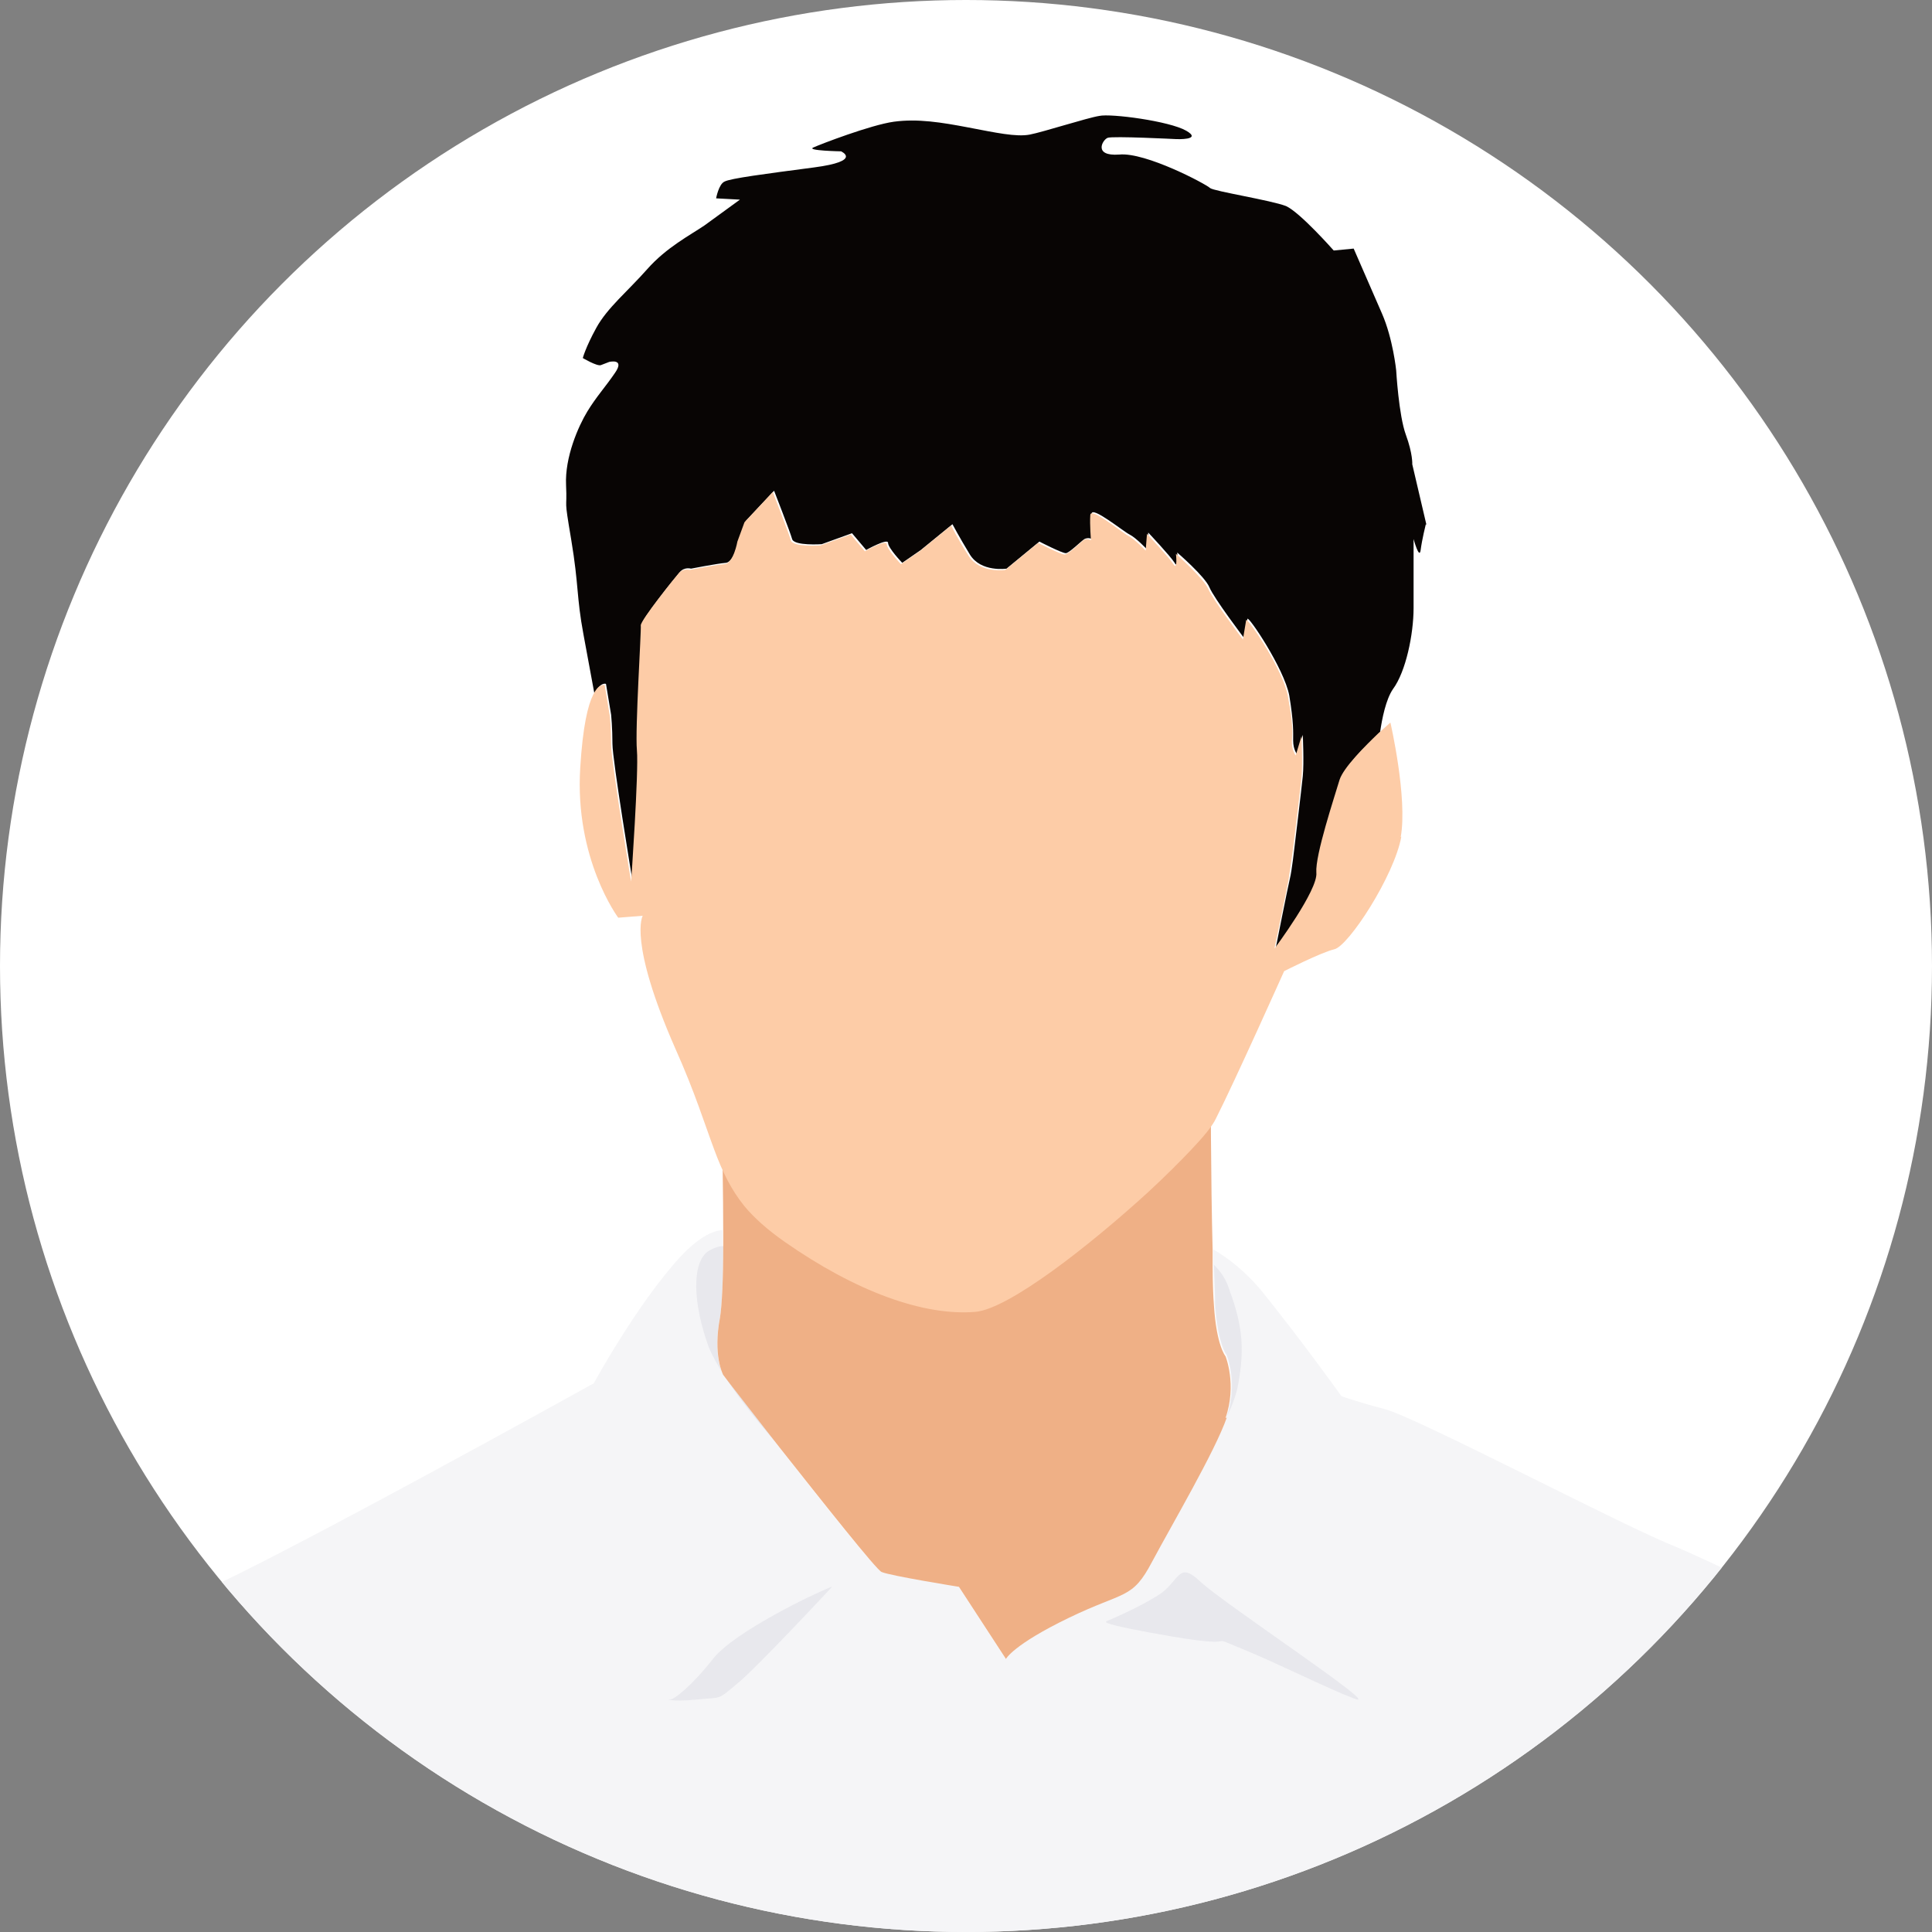 <?xml version="1.0" encoding="UTF-8"?>
<svg id="_レイヤー_1" xmlns="http://www.w3.org/2000/svg" xmlns:xlink="http://www.w3.org/1999/xlink" version="1.1" viewBox="0 0 300 300">
  <rect x="0" y="0" width="300" height="300" fill="#808080" stroke="none"/>
  <!-- Generator: Adobe Illustrator 29.0.1, SVG Export Plug-In . SVG Version: 2.1.0 Build 192)  -->
  <defs>
    <style>
      .st0 {
        fill: #fdcca7;
      }

      .st1 {
        fill: #efb086;
      }

      .st2 {
        fill: #e8e8ed;
      }

      .st3 {
        fill: #fff;
      }

      .st4 {
        fill: #080504;
      }

      .st5 {
        fill: #f5f5f7;
      }

      .st6 {
        clip-path: url(#clippath);
      }
    </style>
    <clipPath id="clippath">
      <circle class="st3" cx="150" cy="150" r="150"/>
    </clipPath>
  </defs>
  <circle class="st3" cx="150" cy="150" r="150"/>
  <g class="st6">
    <g>
      <path class="st5" d="M320.3,356.6H-36.1c13.2-29.2,44.3-95.5,46.8-98.5,3.1-3.6,7-5,19.8-10.6,12.9-5.6,61.7-32.7,61.7-32.7,0,0,6.7-12.3,13.4-19.6,2.8-3,5-4.1,6.6-4.2v2.4c0,5.1-.2,9.3-.5,11.1-1.1,5.8.4,8.6.5,8.9h0s0,0,0,0c0,0,0,0,0,0,.4.6,4.2,5.5,8.7,11.2,0,0,0,0,0,0,6.7,8.6,15.1,19.1,15.9,19.4,1.4.6,12,2.3,12,2.3l7.3,11.2s1.1-2.2,9.8-6.4c8.7-4.2,9.8-2.8,12.9-8.7,3.1-5.9,9.8-17.2,11.6-22.4h0c1.8-5.2,0-9.6,0-9.6,0,0-1.4-1.6-1.8-7.9,0-1.3-.1-3.4-.2-6.1,0-.8,0-1.6,0-2.4,2.4,1.4,4.9,3.4,7.3,6.2,6.7,8.3,12.6,16.6,12.6,16.6,0,0,2.2.8,6.7,2,4.5,1.1,34.9,17,43.6,20.7,8.7,3.6,33.2,15.1,34.6,21.8,1,4.7,17.5,62,27.2,95.4h0Z"/>
      <path class="st2" d="M112.3,213.4c-.9-1.5-1.7-2.9-2.2-4.1-2.5-6.7-2.8-13.4,0-15.1.9-.5,1.6-.7,2.2-.7,0,5.1-.2,9.3-.5,11.1-1.1,5.8.3,8.6.5,8.9h0Z"/>
      <path class="st2" d="M121.1,224.7c-2.5-2.8-6.2-7.2-8.7-11.2.2.3,4.1,5.3,8.7,11.2Z"/>
      <path class="st2" d="M192.3,214.8c-.3,1.7-1,3.6-1.8,5.2,1.8-5.2,0-9.6,0-9.6,0,0-1.4-1.6-1.8-7.9,0-1.2-.1-3.4-.2-6.1,1,1,1.9,2.2,2.4,3.9,2.3,6.1,2.2,9.8,1.4,14.5h0Z"/>
      <path class="st2" d="M171.9,251.7s4.2-1.7,7.8-3.9,3.1-5.6,6.7-2.2c3.6,3.4,28.5,19.8,24,18.2-4.5-1.7-11.5-5.3-17.6-7.8-6.1-2.5.9.1-10.9-1.9-11.7-2-10.1-2.3-10.1-2.3h0Z"/>
      <path class="st2" d="M129.1,246.4c-2.8,1.1-15.1,7-18.4,11.2s-6.1,6.4-6.7,6.3.2.4,4.2,0c3.9-.4,3.1.2,6.2-2.4,3.1-2.5,14.8-15.1,14.8-15.1h0Z"/>
      <path class="st1" d="M190.5,220.1h0c-1.8,5.2-8.5,16.6-11.6,22.4-3.1,5.9-4.2,4.5-12.9,8.7s-9.8,6.4-9.8,6.4l-7.3-11.2s-10.6-1.7-12-2.3c-.8-.3-9.1-10.8-15.9-19.4,0,0,0,0,0,0-4.6-5.9-8.5-10.9-8.7-11.2h0s0,0,0,0c-.1-.2-1.6-3.1-.5-8.9.3-1.8.5-6,.5-11.1v-2.4c0-11.6-.5-25.9-.5-25.9l76.2,2s0,16.1.3,27c0,.8,0,1.6,0,2.4,0,2.7.1,4.8.2,6.1.4,6.3,1.8,7.9,1.8,7.9,0,0,1.8,4.4,0,9.6h0Z"/>
      <g>
        <path class="st4" d="M221.4,81.4s-.6,2.4-.8,4c-.2,1.6-1.1-1.7-1.1-1.7,0,0,0,6.6,0,10.7,0,4.1-1.2,9.9-3.2,12.6-1.1,1.6-1.7,4.6-2,6.7-2.1,2-5.6,5.4-6.1,7.3-.8,2.8-3.8,11.7-3.6,14.4.2,2.7-6.5,11.8-6.5,11.8,0,0,1.9-9.6,2.2-10.8.3-1.2.7-4.8.7-4.8,0,0,1.1-9.1,1.3-11.1.2-2,0-6.4,0-6.4l-.9,3s-.6-.7-.6-2.1c0-1.4.1-2.7-.6-7-.8-4.2-6.4-12.5-6.5-11.9-.1.6-.5,3-.5,3,0,0-4.7-6.2-5.4-7.9-.7-1.7-5-5.4-5-5.4,0,0,.2,2.7-.4,1.6-.7-1.1-4.1-4.7-4.1-4.7l-.2,2.6s-1.7-1.8-2.7-2.3-5.9-4.5-5.9-3.2.1,3.9.1,3.9c0,0-.6-.3-1.2,0-.6.4-2.4,2.2-2.9,2.2-.6,0-4.1-1.8-4.1-1.8l-5.1,4.2s-4,.6-5.7-2.2c-1.7-2.8-2.7-4.7-2.7-4.7l-4.9,4-2.9,2s-2.2-2.3-2.2-3.1c0-.8-3.4,1.1-3.4,1.1l-2.2-2.6-4.7,1.7s-4.3.3-4.6-.8-2.8-7.5-2.8-7.5l-4.4,4.7-1.1,3s-.7,3.4-2,3.5-5.4.9-5.4.9c0,0-1-.3-1.7.5-.7.8-6,7.4-5.9,8.1s-.9,16.1-.6,19.4-.9,20.4-.9,20.4c0,0-3.1-18.7-3.1-21.2,0-2.5-.2-4.5-.2-4.5l-.8-4.8s-.8-.4-1.8,1.5c-.5-2.7-1.1-5.9-1.7-9.2-1.1-5.9-.7-7.5-1.9-14.7-1.2-7.1-.6-4.2-.8-8.5-.2-4.3,1.9-9.1,3.3-11.4,1.4-2.3,2.8-3.8,4.3-6,1.6-2.3-.9-1.7-.9-1.7,0,0-.8.3-1.3.5-.6.2-2.8-1.1-2.8-1.1,0,0,.4-1.6,2.1-4.7,1.7-3.1,4.9-5.7,7.9-9.1,3-3.4,6.7-5.3,8.9-6.8,2.2-1.6,5.5-4,5.5-4l-3.7-.2s.4-2.2,1.3-2.6c.9-.5,6.3-1.2,13.9-2.2s4.2-2.5,4.2-2.5c0,0-5.5-.1-4.3-.6,1.1-.5,8.9-3.5,12.5-4,3.7-.5,7.4.1,11.6.9,4.2.8,7.4,1.5,9.5,1.1,2.1-.4,8.9-2.6,10.8-2.9,1.8-.4,10.9.8,13.5,2.3s-1.6,1.3-1.6,1.3c0,0-9.8-.5-10.6-.2-.8.3-2.3,2.9,1.8,2.6,4.1-.4,13.5,4.6,14.1,5.2.6.5,9.5,1.9,11.8,2.8,2.2,1,7.4,6.9,7.4,6.9l3.1-.3s2.7,6.2,4.4,10.1c1.7,3.9,2.2,8.8,2.2,8.8,0,0,.4,7,1.5,10,1.1,3,1,4.6,1,4.6l2.2,9.4h0Z"/>
        <path class="st0" d="M217.6,129.9c-1.1,6.1-8.2,17-10.4,17.5-2.1.5-7.8,3.4-7.8,3.4,0,0-7.7,17.2-10.6,22.9-.5,1.1-1.9,2.8-3.8,4.8-1.8,1.9-4.1,4.2-6.7,6.6-9.2,8.4-21.6,18.1-26.8,18.6-8.1.7-18.7-3.2-29.7-10.9-2.7-1.9-4.7-3.7-6.2-5.5-2.1-2.6-3.4-5.3-4.7-8.8-1.5-4-3-8.9-6-15.6-7.4-16.8-5.1-20.7-5.1-20.7l-3.8.3s-6.8-9.1-5.9-23.3c.4-6.5,1.2-9.7,2-11.3.9-1.9,1.8-1.5,1.8-1.5l.8,4.8s.2,1.9.2,4.5c0,2.5,3.1,21.2,3.1,21.2,0,0,1.2-17.1.9-20.4-.3-3.3.7-18.6.6-19.4,0-.8,5.2-7.3,5.9-8.1s1.7-.5,1.7-.5c0,0,4-.8,5.4-.9s2-3.5,2-3.5l1.1-3,4.4-4.7s2.5,6.4,2.8,7.5c.3,1.1,4.6.8,4.6.8l4.7-1.7,2.2,2.6s3.3-1.9,3.4-1.1c0,.8,2.2,3.1,2.2,3.1l2.9-2,4.9-4s.9,1.9,2.7,4.7c1.8,2.8,5.7,2.2,5.7,2.2l5.1-4.2s3.5,1.8,4.1,1.8c.6,0,2.4-1.8,2.9-2.2.5-.4,1.2,0,1.2,0,0,0-.2-2.5-.1-3.9,0-1.4,4.9,2.7,5.9,3.2s2.7,2.3,2.7,2.3l.2-2.6s3.4,3.6,4.1,4.7c.7,1.1.4-1.6.4-1.6,0,0,4.2,3.7,5,5.4.7,1.7,5.4,7.9,5.4,7.9,0,0,.4-2.4.5-3,.1-.6,5.8,7.7,6.5,11.9.8,4.2.7,5.6.6,7,0,1.4.6,2.1.6,2.1l.9-3s.2,4.5,0,6.4c-.2,2-1.3,11-1.3,11,0,0-.5,3.6-.7,4.8s-2.2,10.8-2.2,10.8c0,0,6.8-9.1,6.5-11.8-.2-2.7,2.8-11.7,3.6-14.4.6-1.9,4-5.3,6.1-7.3,1-.9,1.8-1.6,1.8-1.6,0,0,2.7,11.7,1.6,17.8h0Z"/>
      </g>
    </g>
  </g>
</svg>